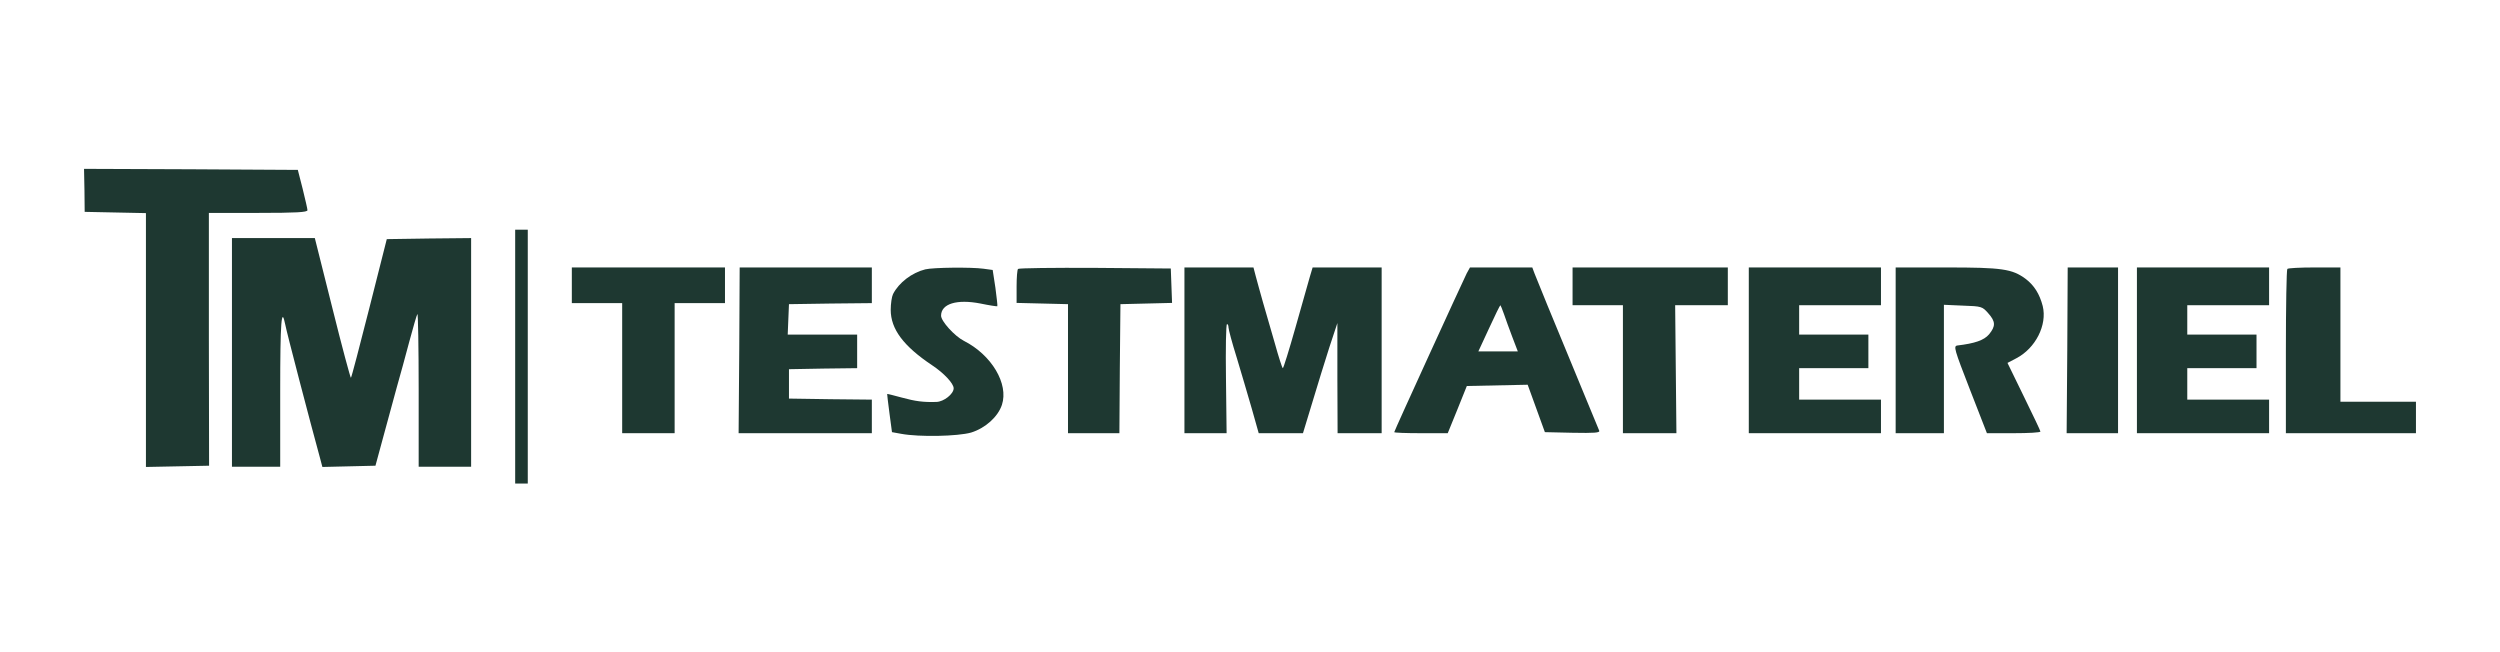 <svg viewBox="0 0 1191.62 310.95" xmlns="http://www.w3.org/2000/svg" data-name="Calque 1" id="Calque_1">
  <defs>
    <style>
      .cls-1 {
        fill: #1e3831;
        stroke-width: 0px;
      }
    </style>
  </defs>
  <path d="M40.26,90.68l.1,10.3,14.6.3,14.6.3v121l15-.3,15.1-.3-.1-60.3v-60.2h23.5c18.1,0,23.5-.3,23.5-1.3,0-.6-1.1-5.3-2.3-10.2l-2.3-9-51-.3-50.9-.2.2,10.2Z" class="cls-1"></path>
  <path d="M245.56,169.98v60.5h6v-121h-6v60.5Z" class="cls-1"></path>
  <path d="M110.56,167.98v54.5h23v-36.1c0-33,.6-40.8,2.4-31.7.6,3.4,11.9,46.6,16.7,64.1l1,3.8,12.6-.3,12.7-.3,3.8-14c2.1-7.7,5-18.3,6.4-23.5,1.5-5.2,4.2-15.1,6-21.9,1.8-6.7,3.5-12.6,3.8-12.9s.6,16,.6,36.1v36.7h25v-109l-20.1.2-20.1.3-8.3,32.8c-4.6,18.1-8.5,33.1-8.8,33.3-.2.2-4.2-14.6-8.8-33.1l-8.4-33.5h-39.5v54.5Z" class="cls-1"></path>
  <path d="M272.56,135.98v8.5h24v62h25v-62h24v-17h-73v8.5Z" class="cls-1"></path>
  <path d="M352.36,166.98l-.3,39.5h63.5v-16l-19.7-.2-19.8-.3v-14l16.3-.3,16.2-.2v-16h-33.1l.3-7.3.3-7.2,19.8-.3,19.7-.2v-17h-63l-.2,39.5Z" class="cls-1"></path>
  <path d="M441.06,128.38c-6.4,1.6-12.6,6.3-15.4,11.8-.6,1.2-1.1,4.6-1.1,7.5,0,9.2,6.1,17.3,19.7,26.4,5.6,3.7,10.3,8.7,10.3,11,0,2.7-4.7,6.4-8.2,6.5-6.3.2-10-.3-16.6-2.1-3.7-1-6.8-1.8-6.9-1.7,0,.1.4,4.2,1.1,9.2l1.2,9,4.4.8c8.6,1.6,27,1.2,33.3-.6,6.8-2.1,12.8-7.5,14.7-13.2,3.3-10-4.9-23.8-18.1-30.5-4.5-2.3-10.9-9.4-10.9-12,0-5.7,7.5-8,18.8-5.8,4.3.9,7.8,1.4,8,1.3s-.3-4.1-.9-8.8l-1.3-8.5-4.4-.6c-5.9-.8-23.9-.6-27.7.3Z" class="cls-1"></path>
  <path d="M485.26,128.18c-.4.3-.7,4.1-.7,8.4v7.8l12.3.3,12.2.3v61.5h24.5l.2-30.8.3-30.7,12.3-.3,12.3-.3-.3-8.2-.3-8.2-36.1-.3c-19.8-.1-36.3.1-36.7.5Z" class="cls-1"></path>
  <path d="M564.56,166.98v39.5h20.1l-.3-26c-.2-14.3,0-26,.5-26,.4,0,.7.7.7,1.6s1.7,7.3,3.9,14.3c2.1,6.9,5.3,17.9,7.2,24.4l3.3,11.7h21.1l4.5-14.8c2.4-8.1,6.1-19.9,8.1-26.2l3.8-11.5v26.2l.1,26.3h21v-79h-32.9l-1.4,4.7c-.8,2.7-3.8,13.5-6.8,24-3,10.6-5.7,19.3-6,19.3s-2-5.3-3.8-11.8c-1.9-6.4-4.4-15.3-5.7-19.7-1.2-4.4-2.8-9.9-3.4-12.3l-1.1-4.2h-32.9v39.5Z" class="cls-1"></path>
  <path d="M699.16,130.18c-2.4,4.9-34.6,75.2-34.6,75.8,0,.3,5.7.5,12.8.5h12.7l4.6-11.3,4.5-11.2,14.5-.3,14.5-.3,4.1,11.3,4.1,11.3,13.2.3c10.5.2,13.1,0,12.7-1-.8-1.8-10-24.3-15.2-36.8-2.4-5.8-6.6-16.1-9.5-23-2.8-6.9-5.6-13.7-6.2-15.3l-1-2.7h-29.7l-1.5,2.7ZM716.86,149.68c.8,2.4,2.6,7.3,4,11l2.6,6.8h-18.8l5.1-11c2.8-6.1,5.2-11,5.4-11,.1,0,.9,1.9,1.7,4.2Z" class="cls-1"></path>
  <path d="M749.56,136.48v9h24v61h25.5l-.3-30.5-.3-30.5h25.1v-18h-74v9Z" class="cls-1"></path>
  <path d="M833.56,166.98v39.5h63v-16h-39v-15h33v-16h-33v-14h39v-18h-63v39.5Z" class="cls-1"></path>
  <path d="M903.56,166.98v39.5h23v-61.2l9.1.4c8.8.3,9.2.4,12,3.6,3.6,4,3.6,6.2.4,10.1-2.4,2.8-6.7,4.3-15.1,5.3-1.9.3-1.5,1.7,6,21l8.1,20.8h12.7c7.1,0,12.8-.3,12.8-.8,0-.4-3.6-7.9-7.9-16.7l-7.8-16,4.2-2.2c9.2-4.8,14.8-15.9,12.6-24.9-1.5-5.8-4.1-9.9-8.2-13-6.4-4.7-11.2-5.4-37.6-5.4h-24.3v39.5Z" class="cls-1"></path>
  <path d="M985.36,166.98l-.3,39.5h24.5v-79h-24l-.2,39.5Z" class="cls-1"></path>
  <path d="M1018.56,166.98v39.5h63v-16h-39v-15h33v-16h-33v-14h39v-18h-63v39.5Z" class="cls-1"></path>
  <path d="M1090.26,128.18c-.4.3-.7,18.1-.7,39.5v38.8h62v-15h-36v-64h-12.3c-6.8,0-12.7.3-13,.7Z" class="cls-1"></path>
</svg>